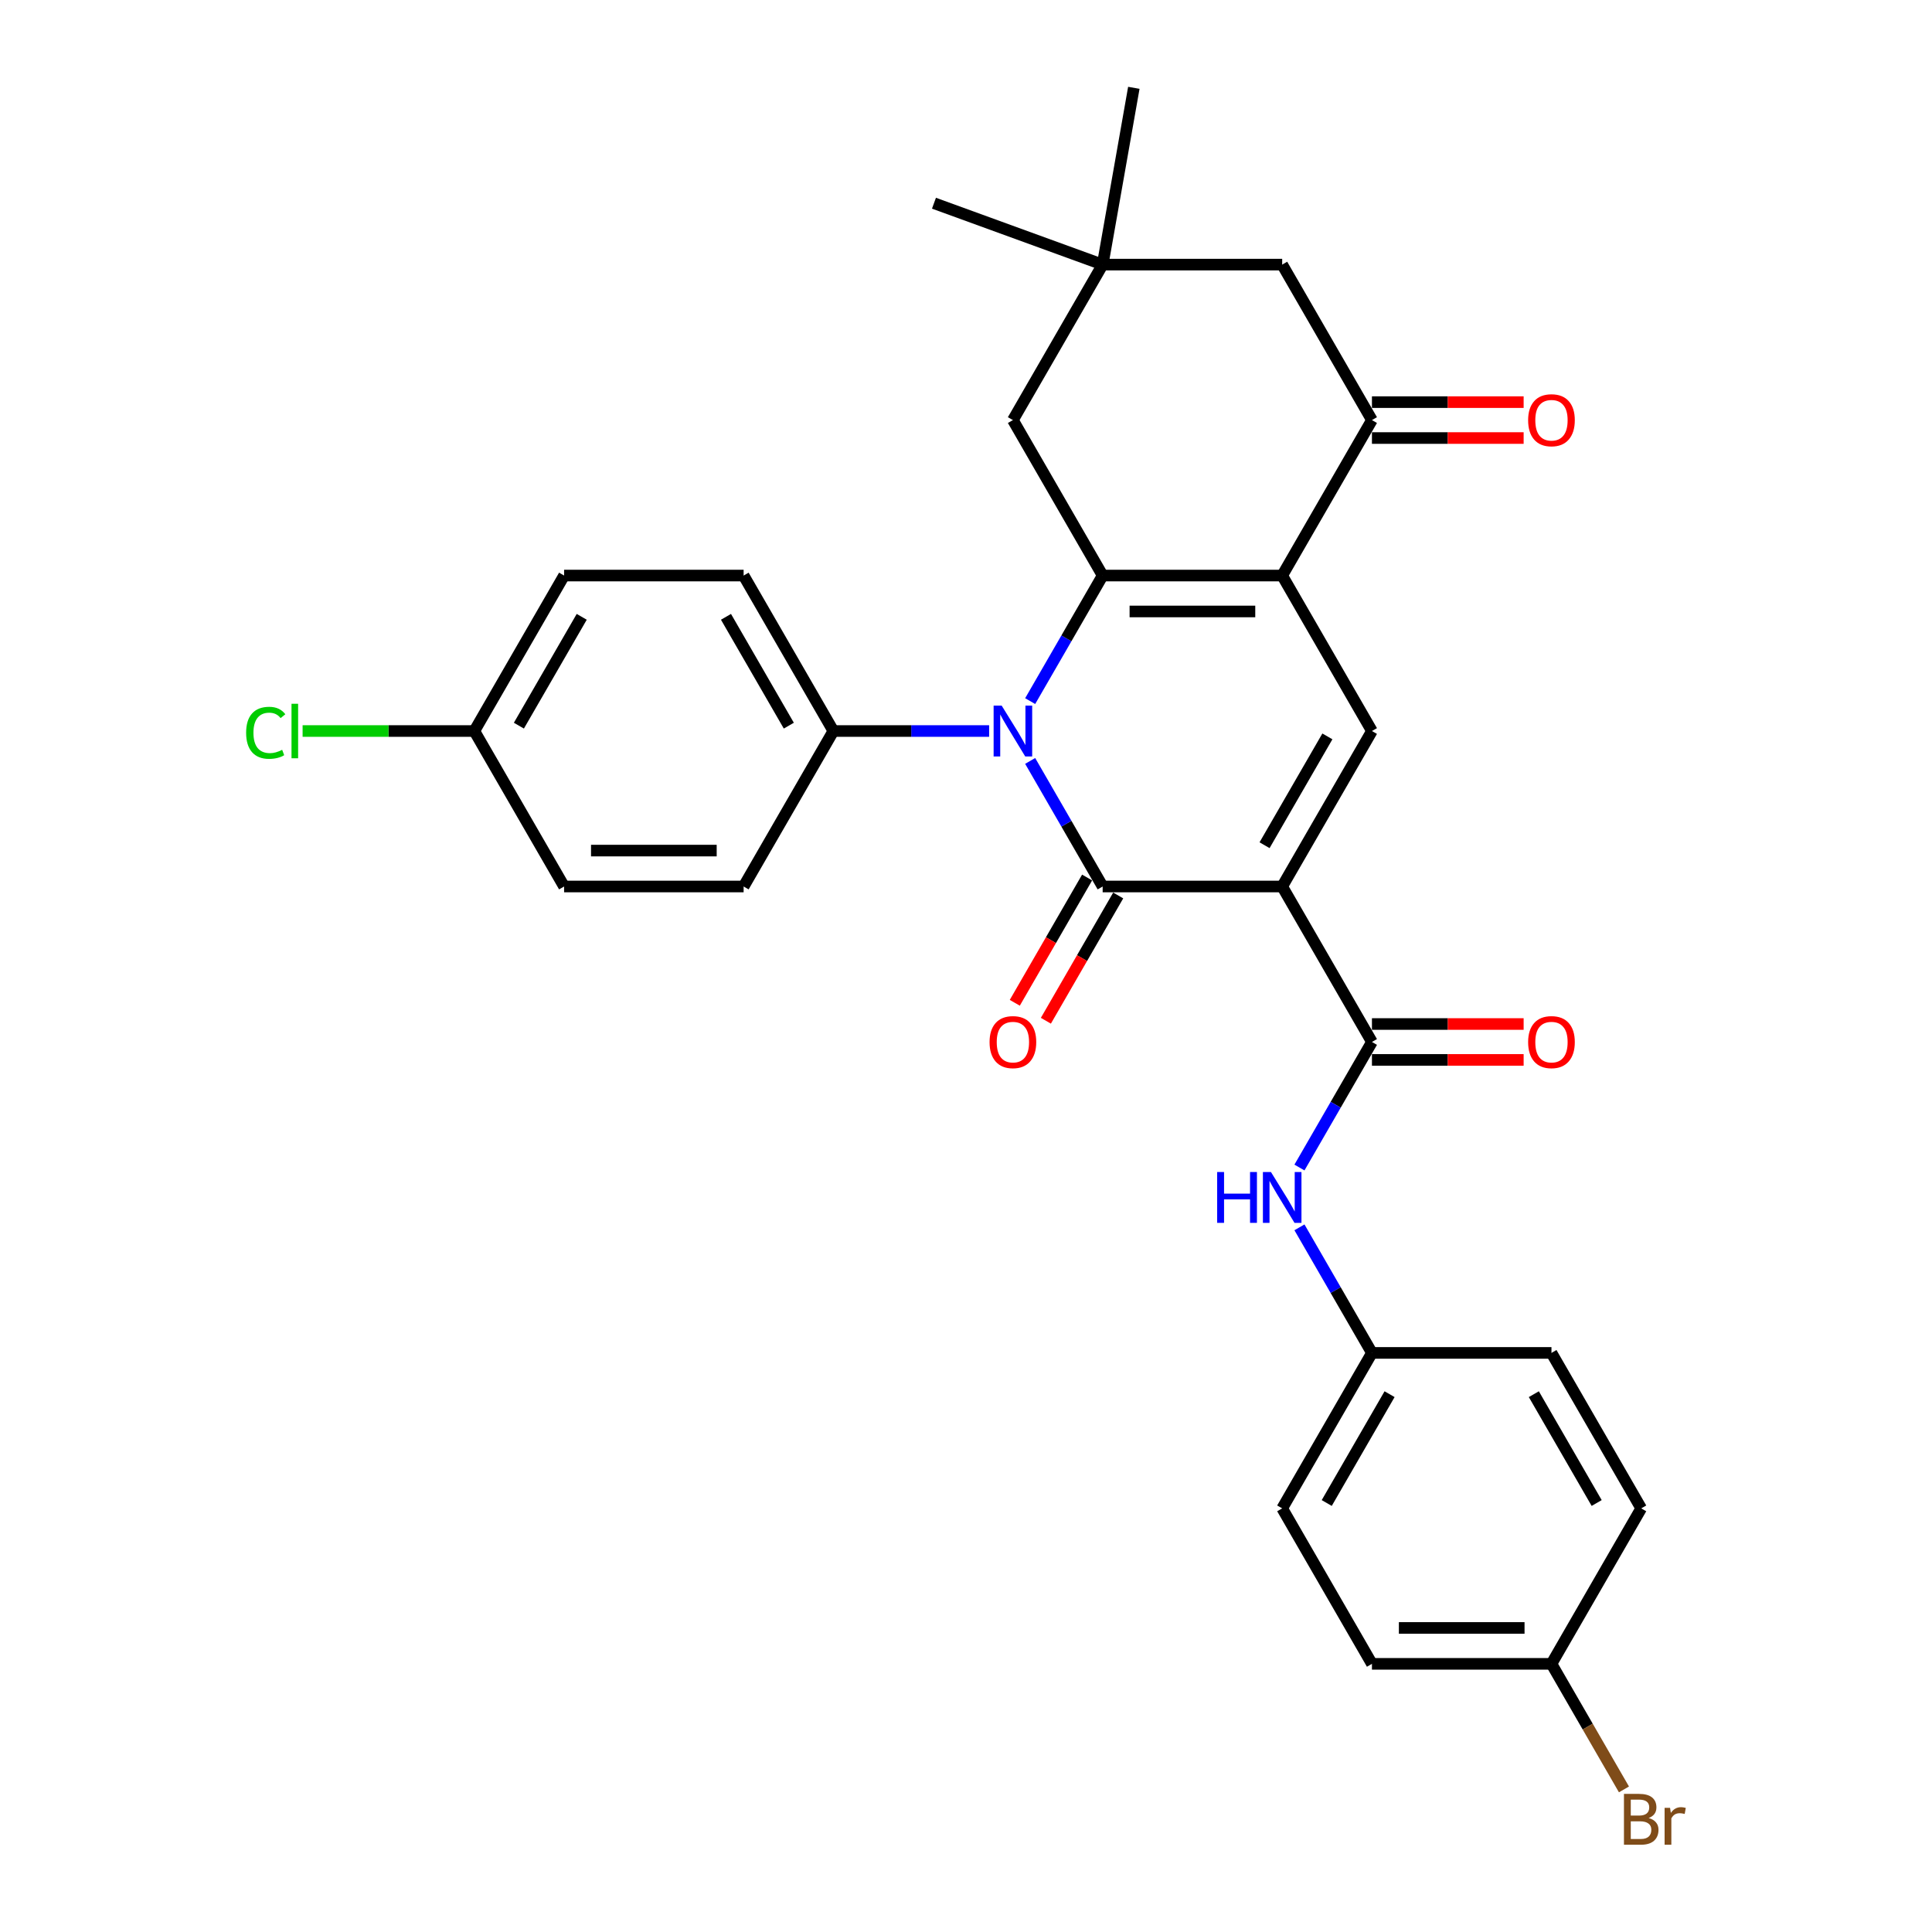 <?xml version='1.0' encoding='iso-8859-1'?>
<svg version='1.1' baseProfile='full'
              xmlns='http://www.w3.org/2000/svg'
                      xmlns:rdkit='http://www.rdkit.org/xml'
                      xmlns:xlink='http://www.w3.org/1999/xlink'
                  xml:space='preserve'
width='1000px' height='1000px' viewBox='0 0 1000 1000'>
<!-- END OF HEADER -->
<rect style='opacity:1.0;fill:#FFFFFF;stroke:none' width='1000' height='1000' x='0' y='0'> </rect>
<path class='bond-0' d='M 663.656,458.848 L 570.735,458.848' style='fill:none;fill-rule:evenodd;stroke:#000000;stroke-width:6px;stroke-linecap:butt;stroke-linejoin:miter;stroke-opacity:1' />
<path class='bond-4' d='M 663.656,458.848 L 710.116,378.377' style='fill:none;fill-rule:evenodd;stroke:#000000;stroke-width:6px;stroke-linecap:butt;stroke-linejoin:miter;stroke-opacity:1' />
<path class='bond-4' d='M 654.53,437.485 L 687.052,381.155' style='fill:none;fill-rule:evenodd;stroke:#000000;stroke-width:6px;stroke-linecap:butt;stroke-linejoin:miter;stroke-opacity:1' />
<path class='bond-5' d='M 663.656,458.848 L 710.116,539.319' style='fill:none;fill-rule:evenodd;stroke:#000000;stroke-width:6px;stroke-linecap:butt;stroke-linejoin:miter;stroke-opacity:1' />
<path class='bond-1' d='M 570.735,458.848 L 551.974,426.353' style='fill:none;fill-rule:evenodd;stroke:#000000;stroke-width:6px;stroke-linecap:butt;stroke-linejoin:miter;stroke-opacity:1' />
<path class='bond-1' d='M 551.974,426.353 L 533.213,393.857' style='fill:none;fill-rule:evenodd;stroke:#0000FF;stroke-width:6px;stroke-linecap:butt;stroke-linejoin:miter;stroke-opacity:1' />
<path class='bond-11' d='M 562.688,454.202 L 543.97,486.623' style='fill:none;fill-rule:evenodd;stroke:#000000;stroke-width:6px;stroke-linecap:butt;stroke-linejoin:miter;stroke-opacity:1' />
<path class='bond-11' d='M 543.97,486.623 L 525.252,519.044' style='fill:none;fill-rule:evenodd;stroke:#FF0000;stroke-width:6px;stroke-linecap:butt;stroke-linejoin:miter;stroke-opacity:1' />
<path class='bond-11' d='M 578.782,463.494 L 560.064,495.915' style='fill:none;fill-rule:evenodd;stroke:#000000;stroke-width:6px;stroke-linecap:butt;stroke-linejoin:miter;stroke-opacity:1' />
<path class='bond-11' d='M 560.064,495.915 L 541.346,528.336' style='fill:none;fill-rule:evenodd;stroke:#FF0000;stroke-width:6px;stroke-linecap:butt;stroke-linejoin:miter;stroke-opacity:1' />
<path class='bond-9' d='M 511.973,378.377 L 471.664,378.377' style='fill:none;fill-rule:evenodd;stroke:#0000FF;stroke-width:6px;stroke-linecap:butt;stroke-linejoin:miter;stroke-opacity:1' />
<path class='bond-9' d='M 471.664,378.377 L 431.355,378.377' style='fill:none;fill-rule:evenodd;stroke:#000000;stroke-width:6px;stroke-linecap:butt;stroke-linejoin:miter;stroke-opacity:1' />
<path class='bond-30' d='M 533.213,362.896 L 551.974,330.401' style='fill:none;fill-rule:evenodd;stroke:#0000FF;stroke-width:6px;stroke-linecap:butt;stroke-linejoin:miter;stroke-opacity:1' />
<path class='bond-30' d='M 551.974,330.401 L 570.735,297.905' style='fill:none;fill-rule:evenodd;stroke:#000000;stroke-width:6px;stroke-linecap:butt;stroke-linejoin:miter;stroke-opacity:1' />
<path class='bond-2' d='M 663.656,297.905 L 710.116,378.377' style='fill:none;fill-rule:evenodd;stroke:#000000;stroke-width:6px;stroke-linecap:butt;stroke-linejoin:miter;stroke-opacity:1' />
<path class='bond-3' d='M 663.656,297.905 L 570.735,297.905' style='fill:none;fill-rule:evenodd;stroke:#000000;stroke-width:6px;stroke-linecap:butt;stroke-linejoin:miter;stroke-opacity:1' />
<path class='bond-3' d='M 649.718,316.49 L 584.673,316.49' style='fill:none;fill-rule:evenodd;stroke:#000000;stroke-width:6px;stroke-linecap:butt;stroke-linejoin:miter;stroke-opacity:1' />
<path class='bond-6' d='M 663.656,297.905 L 710.116,217.434' style='fill:none;fill-rule:evenodd;stroke:#000000;stroke-width:6px;stroke-linecap:butt;stroke-linejoin:miter;stroke-opacity:1' />
<path class='bond-8' d='M 570.735,297.905 L 524.275,217.434' style='fill:none;fill-rule:evenodd;stroke:#000000;stroke-width:6px;stroke-linecap:butt;stroke-linejoin:miter;stroke-opacity:1' />
<path class='bond-7' d='M 710.116,539.319 L 691.354,571.815' style='fill:none;fill-rule:evenodd;stroke:#000000;stroke-width:6px;stroke-linecap:butt;stroke-linejoin:miter;stroke-opacity:1' />
<path class='bond-7' d='M 691.354,571.815 L 672.593,604.31' style='fill:none;fill-rule:evenodd;stroke:#0000FF;stroke-width:6px;stroke-linecap:butt;stroke-linejoin:miter;stroke-opacity:1' />
<path class='bond-13' d='M 710.116,548.611 L 749.374,548.611' style='fill:none;fill-rule:evenodd;stroke:#000000;stroke-width:6px;stroke-linecap:butt;stroke-linejoin:miter;stroke-opacity:1' />
<path class='bond-13' d='M 749.374,548.611 L 788.633,548.611' style='fill:none;fill-rule:evenodd;stroke:#FF0000;stroke-width:6px;stroke-linecap:butt;stroke-linejoin:miter;stroke-opacity:1' />
<path class='bond-13' d='M 710.116,530.027 L 749.374,530.027' style='fill:none;fill-rule:evenodd;stroke:#000000;stroke-width:6px;stroke-linecap:butt;stroke-linejoin:miter;stroke-opacity:1' />
<path class='bond-13' d='M 749.374,530.027 L 788.633,530.027' style='fill:none;fill-rule:evenodd;stroke:#FF0000;stroke-width:6px;stroke-linecap:butt;stroke-linejoin:miter;stroke-opacity:1' />
<path class='bond-12' d='M 710.116,217.434 L 663.656,136.963' style='fill:none;fill-rule:evenodd;stroke:#000000;stroke-width:6px;stroke-linecap:butt;stroke-linejoin:miter;stroke-opacity:1' />
<path class='bond-14' d='M 710.116,226.726 L 749.374,226.726' style='fill:none;fill-rule:evenodd;stroke:#000000;stroke-width:6px;stroke-linecap:butt;stroke-linejoin:miter;stroke-opacity:1' />
<path class='bond-14' d='M 749.374,226.726 L 788.633,226.726' style='fill:none;fill-rule:evenodd;stroke:#FF0000;stroke-width:6px;stroke-linecap:butt;stroke-linejoin:miter;stroke-opacity:1' />
<path class='bond-14' d='M 710.116,208.142 L 749.374,208.142' style='fill:none;fill-rule:evenodd;stroke:#000000;stroke-width:6px;stroke-linecap:butt;stroke-linejoin:miter;stroke-opacity:1' />
<path class='bond-14' d='M 749.374,208.142 L 788.633,208.142' style='fill:none;fill-rule:evenodd;stroke:#FF0000;stroke-width:6px;stroke-linecap:butt;stroke-linejoin:miter;stroke-opacity:1' />
<path class='bond-17' d='M 672.593,635.271 L 691.354,667.766' style='fill:none;fill-rule:evenodd;stroke:#0000FF;stroke-width:6px;stroke-linecap:butt;stroke-linejoin:miter;stroke-opacity:1' />
<path class='bond-17' d='M 691.354,667.766 L 710.116,700.262' style='fill:none;fill-rule:evenodd;stroke:#000000;stroke-width:6px;stroke-linecap:butt;stroke-linejoin:miter;stroke-opacity:1' />
<path class='bond-32' d='M 524.275,217.434 L 570.735,136.963' style='fill:none;fill-rule:evenodd;stroke:#000000;stroke-width:6px;stroke-linecap:butt;stroke-linejoin:miter;stroke-opacity:1' />
<path class='bond-15' d='M 431.355,378.377 L 384.895,297.905' style='fill:none;fill-rule:evenodd;stroke:#000000;stroke-width:6px;stroke-linecap:butt;stroke-linejoin:miter;stroke-opacity:1' />
<path class='bond-15' d='M 408.292,375.598 L 375.77,319.268' style='fill:none;fill-rule:evenodd;stroke:#000000;stroke-width:6px;stroke-linecap:butt;stroke-linejoin:miter;stroke-opacity:1' />
<path class='bond-16' d='M 431.355,378.377 L 384.895,458.848' style='fill:none;fill-rule:evenodd;stroke:#000000;stroke-width:6px;stroke-linecap:butt;stroke-linejoin:miter;stroke-opacity:1' />
<path class='bond-10' d='M 570.735,136.963 L 663.656,136.963' style='fill:none;fill-rule:evenodd;stroke:#000000;stroke-width:6px;stroke-linecap:butt;stroke-linejoin:miter;stroke-opacity:1' />
<path class='bond-28' d='M 570.735,136.963 L 483.419,105.182' style='fill:none;fill-rule:evenodd;stroke:#000000;stroke-width:6px;stroke-linecap:butt;stroke-linejoin:miter;stroke-opacity:1' />
<path class='bond-29' d='M 570.735,136.963 L 586.871,45.455' style='fill:none;fill-rule:evenodd;stroke:#000000;stroke-width:6px;stroke-linecap:butt;stroke-linejoin:miter;stroke-opacity:1' />
<path class='bond-20' d='M 384.895,297.905 L 291.975,297.905' style='fill:none;fill-rule:evenodd;stroke:#000000;stroke-width:6px;stroke-linecap:butt;stroke-linejoin:miter;stroke-opacity:1' />
<path class='bond-21' d='M 384.895,458.848 L 291.975,458.848' style='fill:none;fill-rule:evenodd;stroke:#000000;stroke-width:6px;stroke-linecap:butt;stroke-linejoin:miter;stroke-opacity:1' />
<path class='bond-21' d='M 370.957,440.264 L 305.913,440.264' style='fill:none;fill-rule:evenodd;stroke:#000000;stroke-width:6px;stroke-linecap:butt;stroke-linejoin:miter;stroke-opacity:1' />
<path class='bond-24' d='M 710.116,700.262 L 803.036,700.262' style='fill:none;fill-rule:evenodd;stroke:#000000;stroke-width:6px;stroke-linecap:butt;stroke-linejoin:miter;stroke-opacity:1' />
<path class='bond-25' d='M 710.116,700.262 L 663.656,780.733' style='fill:none;fill-rule:evenodd;stroke:#000000;stroke-width:6px;stroke-linecap:butt;stroke-linejoin:miter;stroke-opacity:1' />
<path class='bond-25' d='M 719.241,721.624 L 686.719,777.954' style='fill:none;fill-rule:evenodd;stroke:#000000;stroke-width:6px;stroke-linecap:butt;stroke-linejoin:miter;stroke-opacity:1' />
<path class='bond-18' d='M 245.515,378.377 L 291.975,458.848' style='fill:none;fill-rule:evenodd;stroke:#000000;stroke-width:6px;stroke-linecap:butt;stroke-linejoin:miter;stroke-opacity:1' />
<path class='bond-23' d='M 245.515,378.377 L 201.071,378.377' style='fill:none;fill-rule:evenodd;stroke:#000000;stroke-width:6px;stroke-linecap:butt;stroke-linejoin:miter;stroke-opacity:1' />
<path class='bond-23' d='M 201.071,378.377 L 156.627,378.377' style='fill:none;fill-rule:evenodd;stroke:#00CC00;stroke-width:6px;stroke-linecap:butt;stroke-linejoin:miter;stroke-opacity:1' />
<path class='bond-33' d='M 245.515,378.377 L 291.975,297.905' style='fill:none;fill-rule:evenodd;stroke:#000000;stroke-width:6px;stroke-linecap:butt;stroke-linejoin:miter;stroke-opacity:1' />
<path class='bond-33' d='M 268.578,375.598 L 301.1,319.268' style='fill:none;fill-rule:evenodd;stroke:#000000;stroke-width:6px;stroke-linecap:butt;stroke-linejoin:miter;stroke-opacity:1' />
<path class='bond-19' d='M 803.036,861.204 L 710.116,861.204' style='fill:none;fill-rule:evenodd;stroke:#000000;stroke-width:6px;stroke-linecap:butt;stroke-linejoin:miter;stroke-opacity:1' />
<path class='bond-19' d='M 789.098,842.62 L 724.054,842.62' style='fill:none;fill-rule:evenodd;stroke:#000000;stroke-width:6px;stroke-linecap:butt;stroke-linejoin:miter;stroke-opacity:1' />
<path class='bond-22' d='M 803.036,861.204 L 821.797,893.699' style='fill:none;fill-rule:evenodd;stroke:#000000;stroke-width:6px;stroke-linecap:butt;stroke-linejoin:miter;stroke-opacity:1' />
<path class='bond-22' d='M 821.797,893.699 L 840.558,926.195' style='fill:none;fill-rule:evenodd;stroke:#7F4C19;stroke-width:6px;stroke-linecap:butt;stroke-linejoin:miter;stroke-opacity:1' />
<path class='bond-31' d='M 803.036,861.204 L 849.496,780.733' style='fill:none;fill-rule:evenodd;stroke:#000000;stroke-width:6px;stroke-linecap:butt;stroke-linejoin:miter;stroke-opacity:1' />
<path class='bond-27' d='M 803.036,700.262 L 849.496,780.733' style='fill:none;fill-rule:evenodd;stroke:#000000;stroke-width:6px;stroke-linecap:butt;stroke-linejoin:miter;stroke-opacity:1' />
<path class='bond-27' d='M 793.911,721.624 L 826.433,777.954' style='fill:none;fill-rule:evenodd;stroke:#000000;stroke-width:6px;stroke-linecap:butt;stroke-linejoin:miter;stroke-opacity:1' />
<path class='bond-26' d='M 663.656,780.733 L 710.116,861.204' style='fill:none;fill-rule:evenodd;stroke:#000000;stroke-width:6px;stroke-linecap:butt;stroke-linejoin:miter;stroke-opacity:1' />
<path  class='atom-2' d='M 518.458 365.219
L 527.081 379.157
Q 527.936 380.532, 529.312 383.023
Q 530.687 385.513, 530.761 385.662
L 530.761 365.219
L 534.255 365.219
L 534.255 391.534
L 530.65 391.534
L 521.395 376.295
Q 520.317 374.511, 519.165 372.467
Q 518.05 370.423, 517.715 369.791
L 517.715 391.534
L 514.296 391.534
L 514.296 365.219
L 518.458 365.219
' fill='#0000FF'/>
<path  class='atom-8' d='M 630 606.633
L 633.568 606.633
L 633.568 617.82
L 647.023 617.82
L 647.023 606.633
L 650.591 606.633
L 650.591 632.948
L 647.023 632.948
L 647.023 620.794
L 633.568 620.794
L 633.568 632.948
L 630 632.948
L 630 606.633
' fill='#0000FF'/>
<path  class='atom-8' d='M 657.839 606.633
L 666.462 620.571
Q 667.317 621.946, 668.692 624.436
Q 670.067 626.927, 670.141 627.075
L 670.141 606.633
L 673.635 606.633
L 673.635 632.948
L 670.03 632.948
L 660.775 617.709
Q 659.697 615.925, 658.545 613.881
Q 657.43 611.836, 657.095 611.205
L 657.095 632.948
L 653.676 632.948
L 653.676 606.633
L 657.839 606.633
' fill='#0000FF'/>
<path  class='atom-12' d='M 512.196 539.393
Q 512.196 533.075, 515.318 529.544
Q 518.44 526.013, 524.275 526.013
Q 530.111 526.013, 533.233 529.544
Q 536.355 533.075, 536.355 539.393
Q 536.355 545.786, 533.196 549.429
Q 530.036 553.034, 524.275 553.034
Q 518.477 553.034, 515.318 549.429
Q 512.196 545.824, 512.196 539.393
M 524.275 550.061
Q 528.289 550.061, 530.445 547.385
Q 532.638 544.671, 532.638 539.393
Q 532.638 534.227, 530.445 531.625
Q 528.289 528.986, 524.275 528.986
Q 520.261 528.986, 518.068 531.588
Q 515.912 534.19, 515.912 539.393
Q 515.912 544.709, 518.068 547.385
Q 520.261 550.061, 524.275 550.061
' fill='#FF0000'/>
<path  class='atom-14' d='M 790.956 539.393
Q 790.956 533.075, 794.078 529.544
Q 797.2 526.013, 803.036 526.013
Q 808.871 526.013, 811.993 529.544
Q 815.115 533.075, 815.115 539.393
Q 815.115 545.786, 811.956 549.429
Q 808.797 553.034, 803.036 553.034
Q 797.238 553.034, 794.078 549.429
Q 790.956 545.824, 790.956 539.393
M 803.036 550.061
Q 807.05 550.061, 809.206 547.385
Q 811.399 544.671, 811.399 539.393
Q 811.399 534.227, 809.206 531.625
Q 807.05 528.986, 803.036 528.986
Q 799.022 528.986, 796.829 531.588
Q 794.673 534.19, 794.673 539.393
Q 794.673 544.709, 796.829 547.385
Q 799.022 550.061, 803.036 550.061
' fill='#FF0000'/>
<path  class='atom-15' d='M 790.956 217.509
Q 790.956 211.19, 794.078 207.659
Q 797.2 204.128, 803.036 204.128
Q 808.871 204.128, 811.993 207.659
Q 815.115 211.19, 815.115 217.509
Q 815.115 223.902, 811.956 227.544
Q 808.797 231.149, 803.036 231.149
Q 797.238 231.149, 794.078 227.544
Q 790.956 223.939, 790.956 217.509
M 803.036 228.176
Q 807.05 228.176, 809.206 225.5
Q 811.399 222.786, 811.399 217.509
Q 811.399 212.342, 809.206 209.74
Q 807.05 207.102, 803.036 207.102
Q 799.022 207.102, 796.829 209.703
Q 794.673 212.305, 794.673 217.509
Q 794.673 222.824, 796.829 225.5
Q 799.022 228.176, 803.036 228.176
' fill='#FF0000'/>
<path  class='atom-23' d='M 853.343 941.006
Q 855.87 941.712, 857.134 943.273
Q 858.435 944.797, 858.435 947.065
Q 858.435 950.707, 856.093 952.789
Q 853.789 954.833, 849.403 954.833
L 840.557 954.833
L 840.557 928.518
L 848.325 928.518
Q 852.822 928.518, 855.09 930.339
Q 857.357 932.16, 857.357 935.505
Q 857.357 939.482, 853.343 941.006
M 844.088 931.491
L 844.088 939.743
L 848.325 939.743
Q 850.927 939.743, 852.265 938.702
Q 853.64 937.624, 853.64 935.505
Q 853.64 931.491, 848.325 931.491
L 844.088 931.491
M 849.403 951.859
Q 851.968 951.859, 853.343 950.633
Q 854.718 949.406, 854.718 947.065
Q 854.718 944.909, 853.194 943.831
Q 851.707 942.716, 848.845 942.716
L 844.088 942.716
L 844.088 951.859
L 849.403 951.859
' fill='#7F4C19'/>
<path  class='atom-23' d='M 864.419 935.728
L 864.828 938.367
Q 866.835 935.394, 870.106 935.394
Q 871.146 935.394, 872.559 935.766
L 872.001 938.888
Q 870.403 938.516, 869.511 938.516
Q 867.95 938.516, 866.909 939.148
Q 865.906 939.743, 865.088 941.192
L 865.088 954.833
L 861.594 954.833
L 861.594 935.728
L 864.419 935.728
' fill='#7F4C19'/>
<path  class='atom-24' d='M 127.395 379.287
Q 127.395 372.746, 130.442 369.326
Q 133.527 365.87, 139.363 365.87
Q 144.789 365.87, 147.688 369.698
L 145.235 371.705
Q 143.117 368.917, 139.363 368.917
Q 135.386 368.917, 133.267 371.594
Q 131.186 374.232, 131.186 379.287
Q 131.186 384.491, 133.342 387.167
Q 135.534 389.843, 139.772 389.843
Q 142.671 389.843, 146.053 388.096
L 147.094 390.884
Q 145.719 391.776, 143.637 392.296
Q 141.556 392.817, 139.251 392.817
Q 133.527 392.817, 130.442 389.323
Q 127.395 385.829, 127.395 379.287
' fill='#00CC00'/>
<path  class='atom-24' d='M 150.885 364.271
L 154.304 364.271
L 154.304 392.482
L 150.885 392.482
L 150.885 364.271
' fill='#00CC00'/>
</svg>
